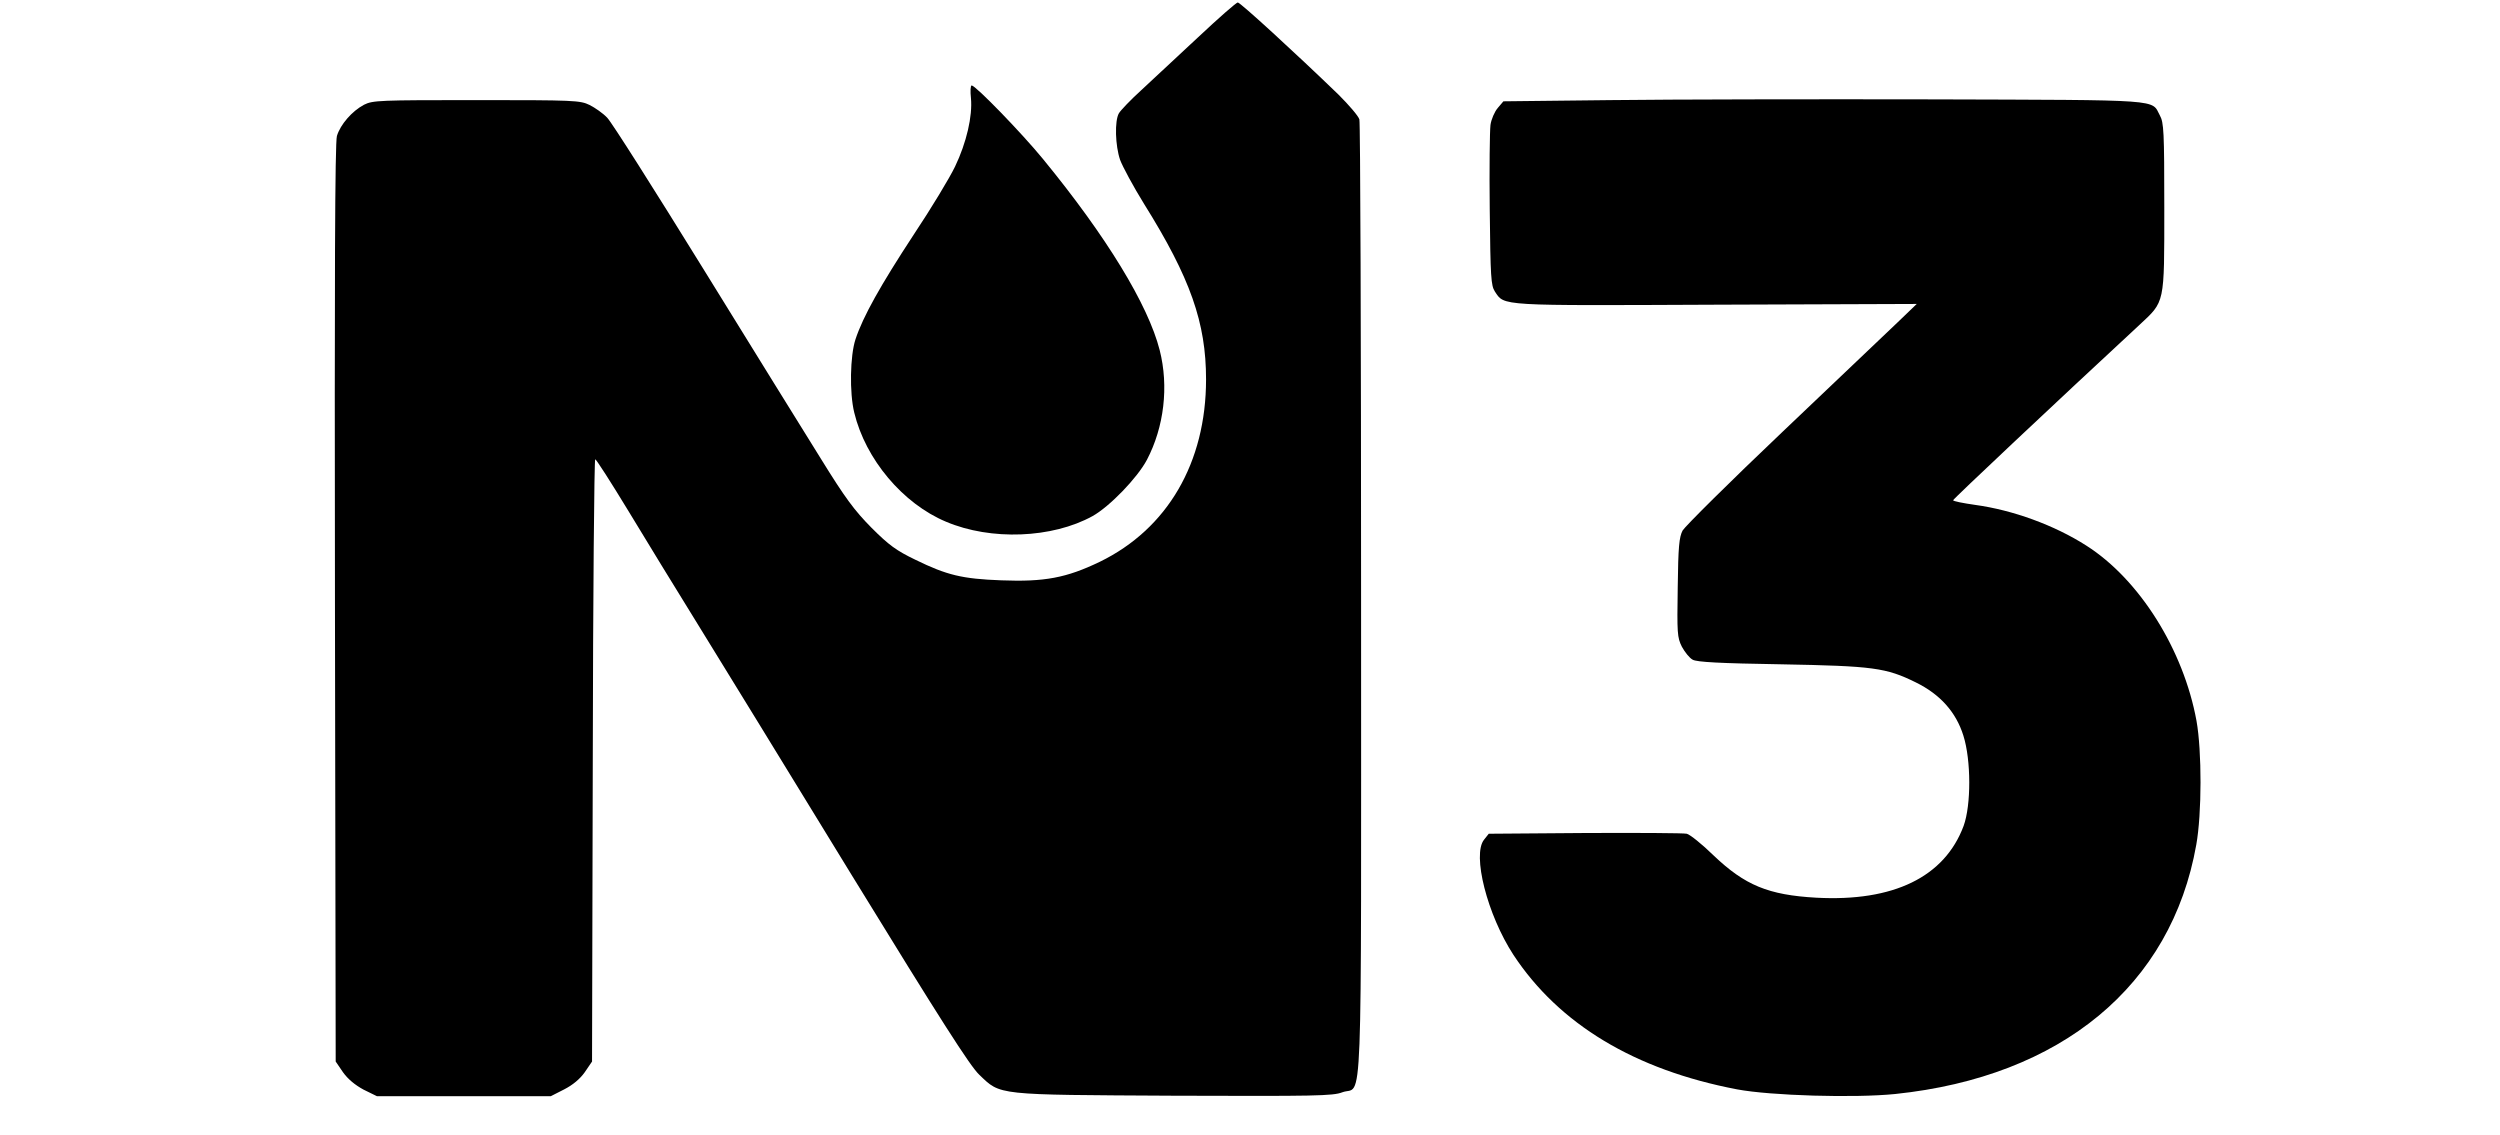 <?xml version="1.0" standalone="no"?>
<!DOCTYPE svg PUBLIC "-//W3C//DTD SVG 20010904//EN"
 "http://www.w3.org/TR/2001/REC-SVG-20010904/DTD/svg10.dtd">
<svg version="1.0" xmlns="http://www.w3.org/2000/svg"
 width="1024pt" height="465pt" viewBox="0 0 1024 465"
 preserveAspectRatio="xMidYMid meet">

<g transform="translate(0,465) scale(0.1,-0.1)"
fill="#000000" stroke="none">
<path d="M4907 4497 c-84 -78 -188 -175 -232 -216 -44 -40 -85 -83 -92 -95
-18 -31 -15 -133 5 -191 10 -27 54 -109 98 -180 190 -304 254 -487 254 -719 0
-341 -158 -612 -435 -747 -137 -66 -227 -83 -404 -76 -160 6 -222 21 -351 84
-79 38 -109 60 -181 132 -70 71 -107 121 -206 281 -67 107 -284 458 -483 780
-199 322 -375 600 -393 618 -17 18 -50 41 -72 52 -39 19 -63 20 -464 20 -398
0 -424 -1 -460 -19 -49 -26 -97 -81 -111 -128 -8 -27 -10 -583 -8 -1915 l3
-1876 30 -44 c20 -28 49 -52 84 -71 l55 -27 356 0 356 0 55 28 c35 18 64 42
84 70 l30 44 3 1234 c1 679 6 1234 10 1233 4 0 65 -95 136 -212 71 -117 199
-327 286 -467 86 -140 370 -601 629 -1025 364 -593 484 -781 522 -817 89 -85
63 -82 799 -86 577 -2 650 -1 688 14 85 32 77 -174 77 2014 0 1070 -3 1957 -7
1971 -4 14 -43 59 -85 101 -180 174 -403 378 -413 378 -6 0 -79 -64 -163 -143z"/>
<path d="M3977 4248 c7 -73 -18 -182 -65 -280 -22 -46 -98 -172 -170 -280
-135 -206 -207 -334 -238 -428 -22 -67 -25 -219 -5 -300 46 -191 199 -373 376
-447 184 -78 435 -68 600 23 70 39 184 157 223 231 70 134 90 300 52 449 -47
185 -218 466 -479 784 -86 105 -275 300 -291 300 -5 0 -6 -24 -3 -52z"/>
<path d="M6602 4240 l-444 -5 -23 -27 c-13 -15 -27 -47 -30 -70 -3 -24 -5
-180 -3 -348 3 -276 5 -309 21 -334 40 -60 12 -58 909 -54 l819 3 -78 -75
c-43 -41 -255 -243 -471 -448 -216 -205 -400 -388 -410 -405 -14 -27 -18 -65
-20 -233 -3 -188 -2 -205 17 -243 12 -22 31 -46 44 -53 16 -10 114 -15 362
-19 379 -7 430 -14 552 -74 100 -49 165 -122 195 -218 32 -101 32 -285 1 -370
-78 -209 -287 -311 -603 -294 -197 11 -293 51 -421 173 -47 46 -97 86 -110 89
-13 3 -201 4 -417 3 l-394 -3 -19 -24 c-50 -61 13 -308 120 -472 187 -284 497
-471 916 -551 138 -26 481 -36 648 -19 680 71 1131 444 1233 1021 23 128 23
383 1 507 -53 291 -233 579 -451 718 -131 84 -302 146 -456 167 -49 7 -90 15
-90 19 0 5 423 403 763 718 105 98 102 82 102 481 0 311 -2 348 -18 377 -36
67 25 63 -933 66 -478 1 -1069 0 -1312 -3z"/>
</g>
</svg>
